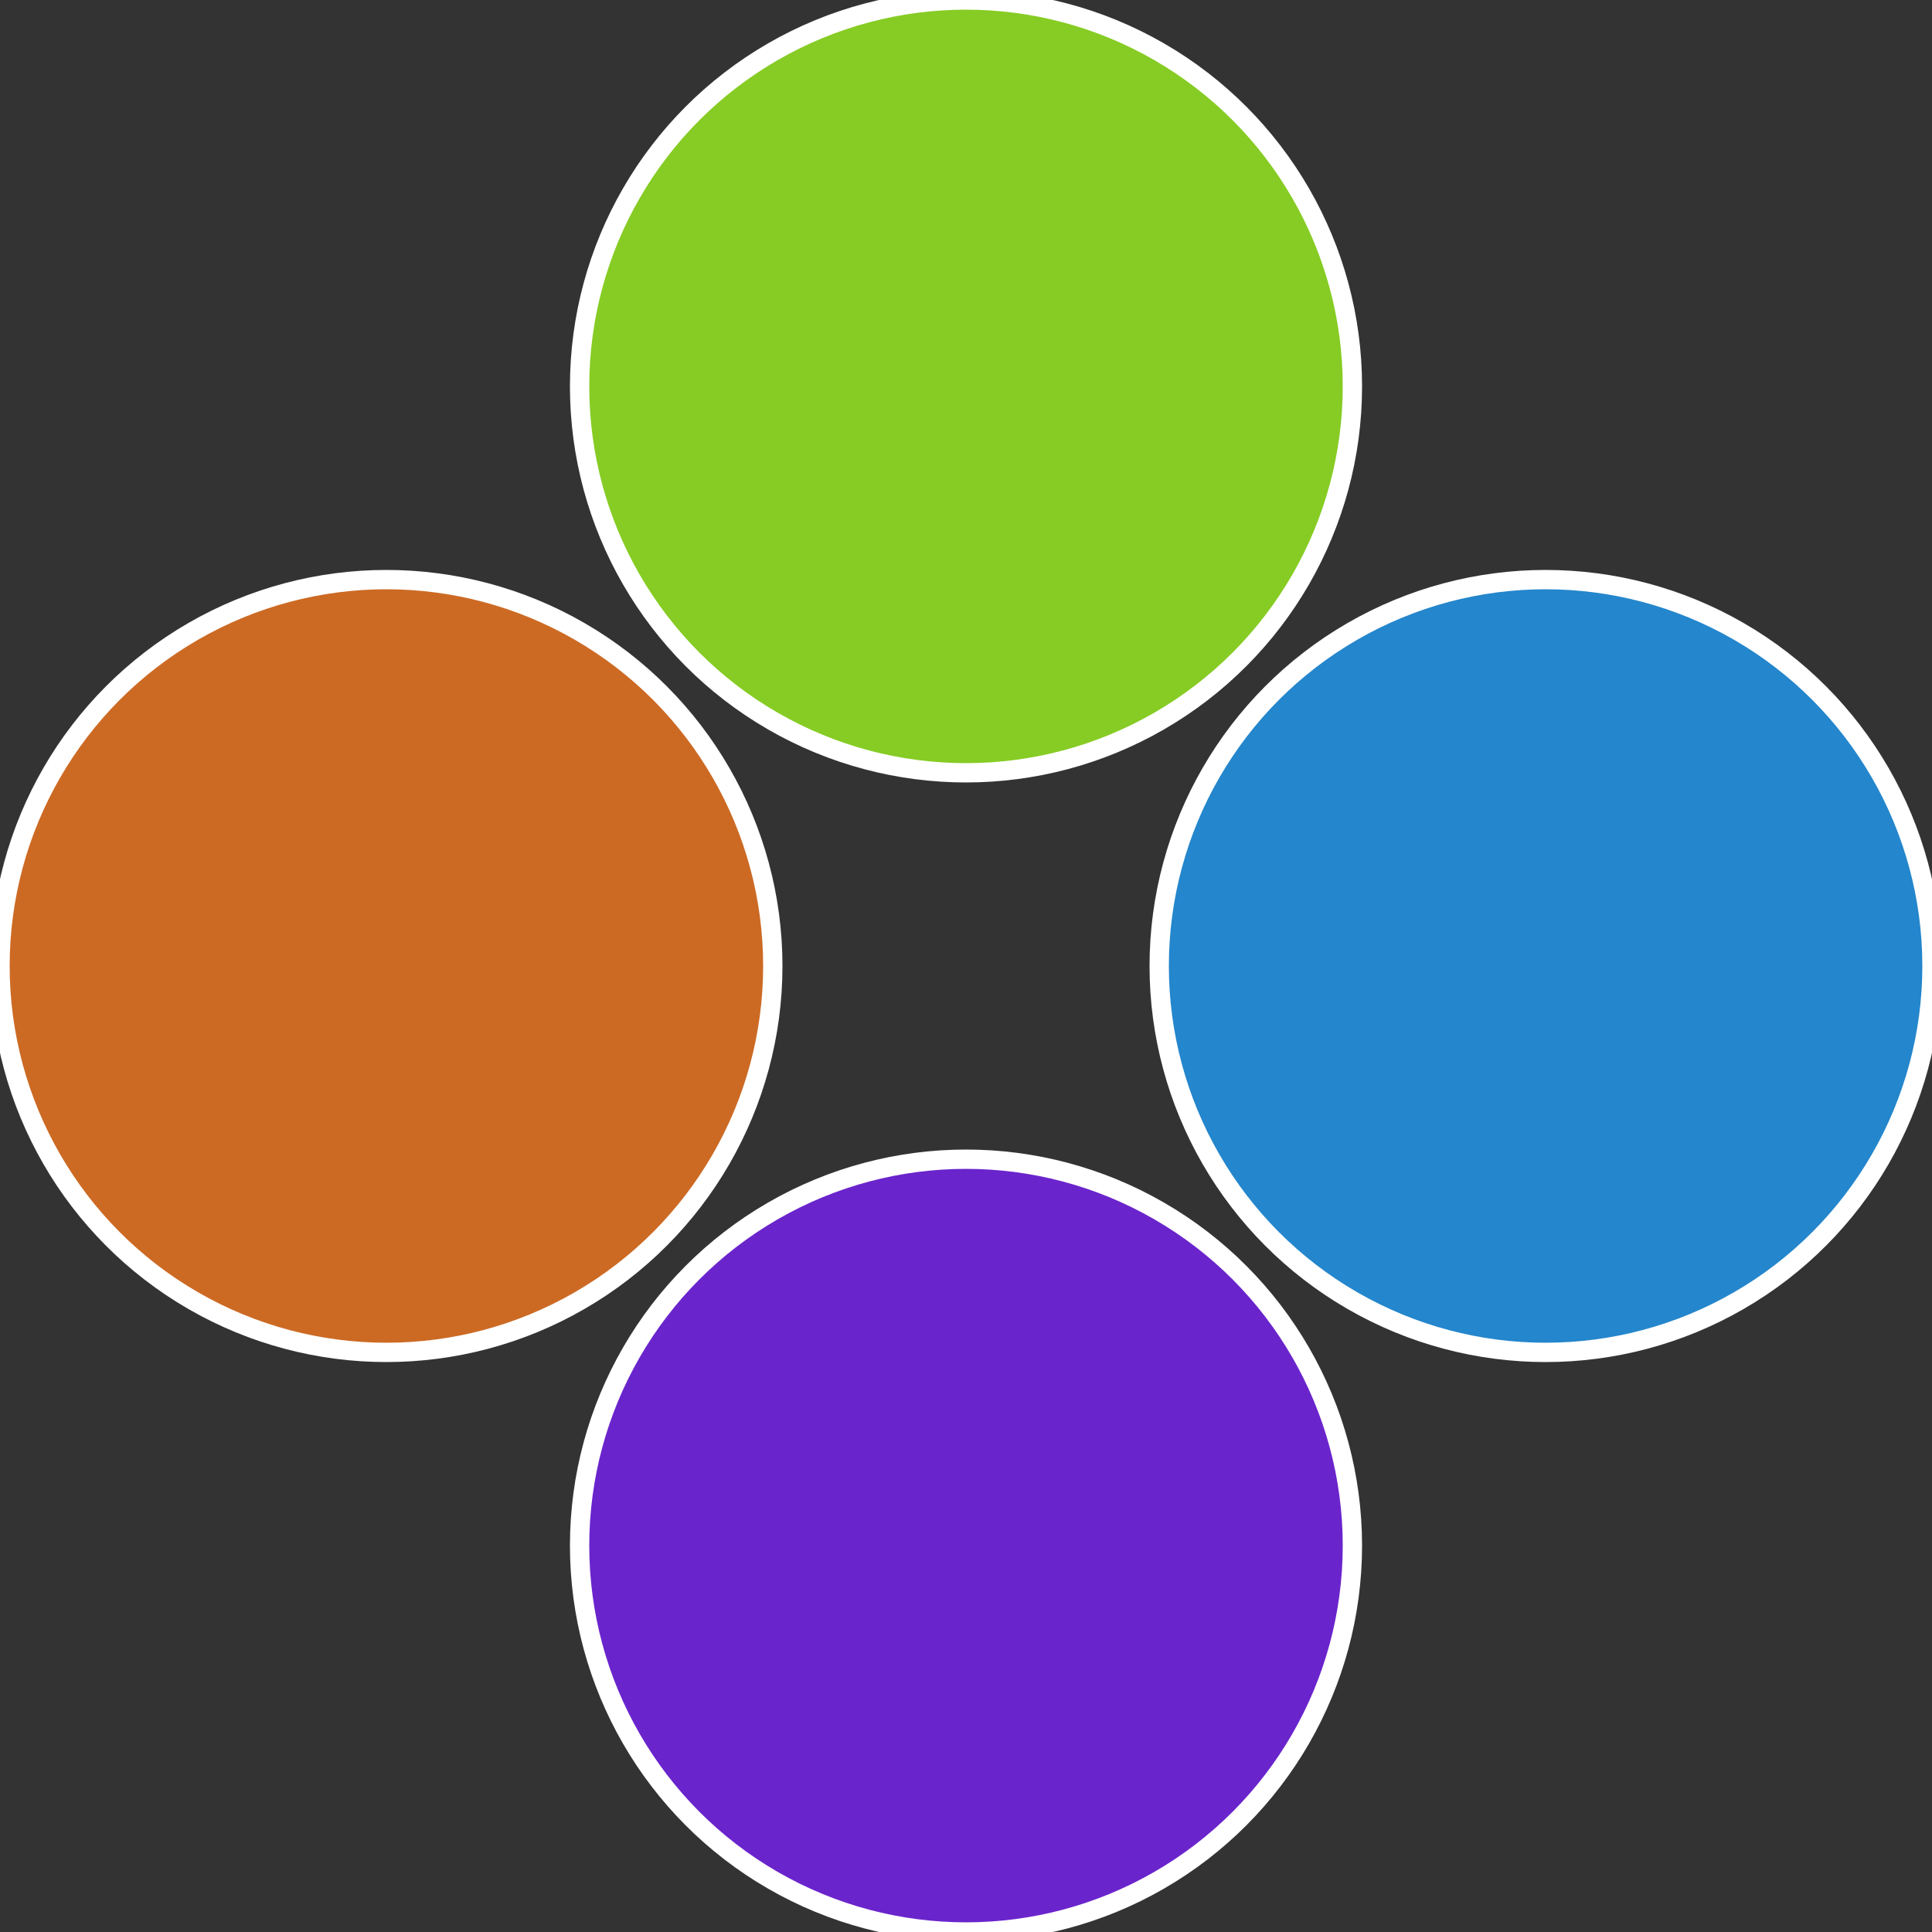 <?xml version="1.0" standalone="no"?>
<svg width="500" height="500" viewBox="-1 -1 2 2" xmlns="http://www.w3.org/2000/svg">
 
                <rect x="-1" y="-1" width="2" height="2" fill="#333333" stroke="none"/>
 
                <circle cx="0.6" cy="0" r="0.4" fill="#2486cc" stroke="#fff" stroke-width="1%" />
             
                <circle cx="3.6739403974421E-17" cy="0.6" r="0.4" fill="#6a24cc" stroke="#fff" stroke-width="1%" />
             
                <circle cx="-0.6" cy="7.3478807948841E-17" r="0.4" fill="#cc6a24" stroke="#fff" stroke-width="1%" />
             
                <circle cx="-1.1021821192326E-16" cy="-0.6" r="0.4" fill="#86cc24" stroke="#fff" stroke-width="1%" />
            </svg>
